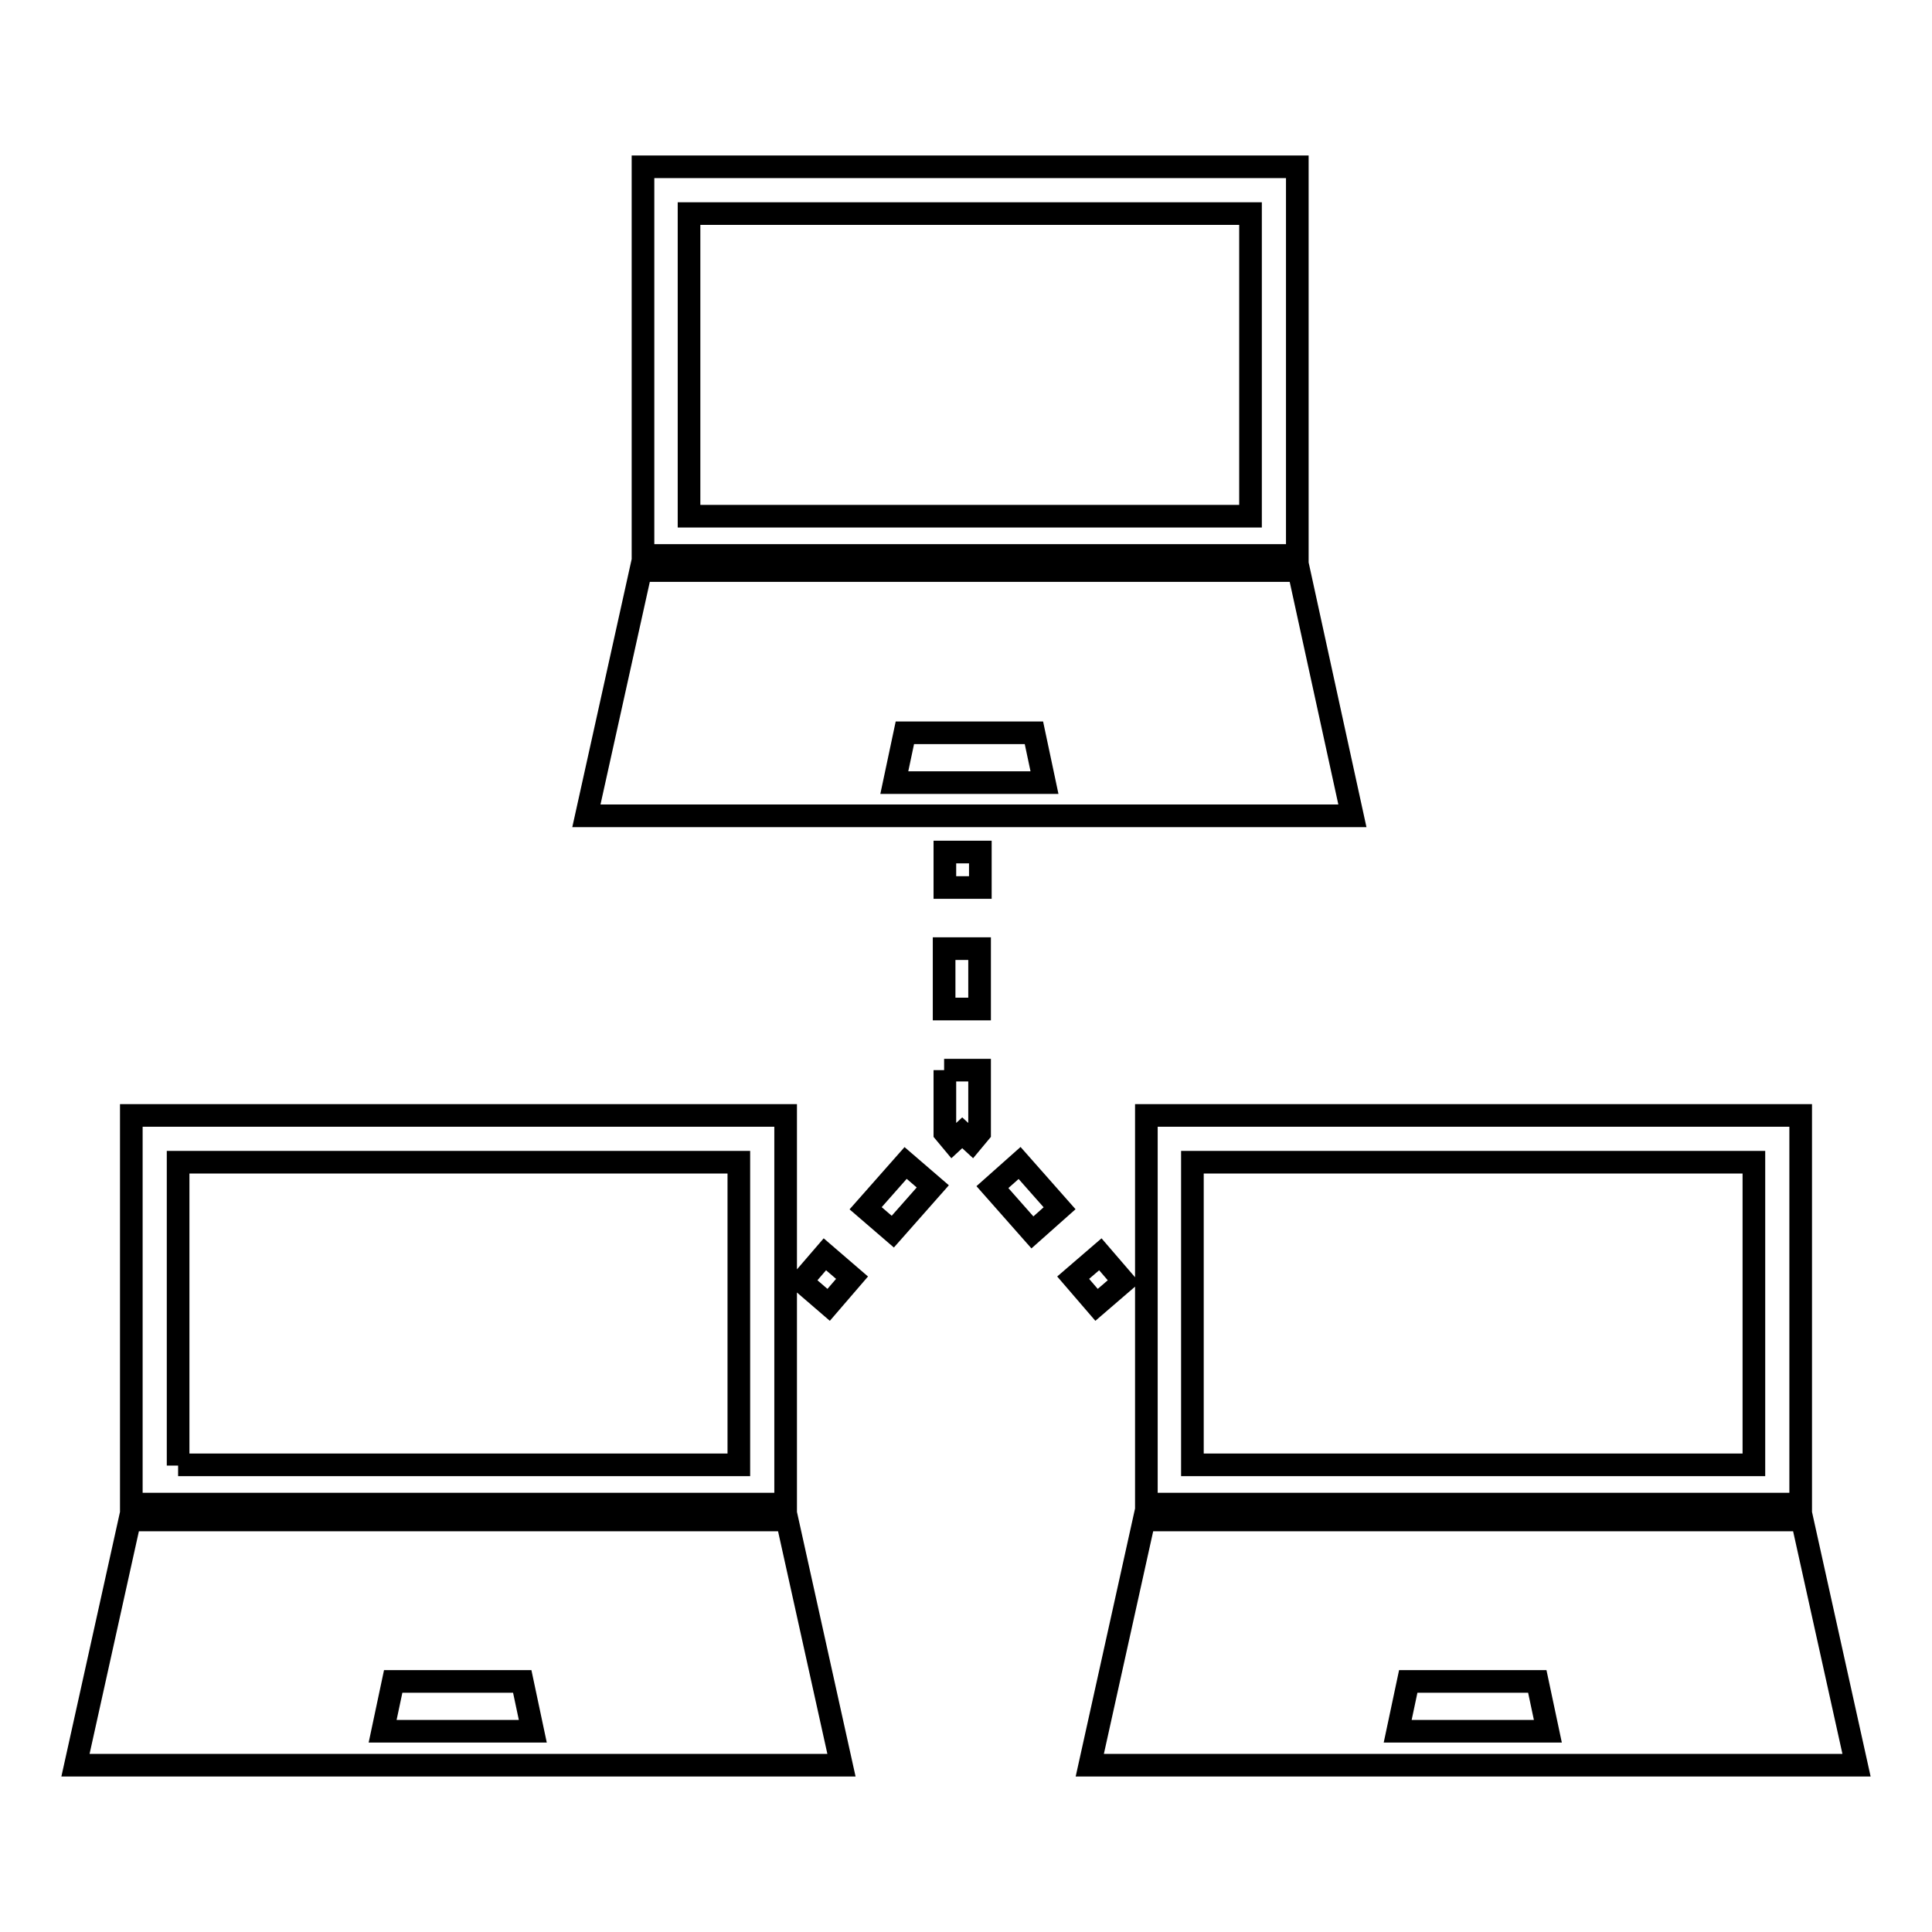 <?xml version="1.0" encoding="utf-8"?>
<!-- Svg Vector Icons : http://www.onlinewebfonts.com/icon -->
<!DOCTYPE svg PUBLIC "-//W3C//DTD SVG 1.1//EN" "http://www.w3.org/Graphics/SVG/1.1/DTD/svg11.dtd">
<svg version="1.1" xmlns="http://www.w3.org/2000/svg" xmlns:xlink="http://www.w3.org/1999/xlink" x="0px" y="0px" viewBox="0 0 256 256" enable-background="new 0 0 256 256" xml:space="preserve">
<g><g><g><path stroke-width="3" fill-opacity="0" stroke="#000000"  d="M172.1,75.6H84.9l-7.2,32.5h101.5L172.1,75.6z M118.5,103.7l1.4-6.6h17.1l1.4,6.6H118.5z M171.9,53.7V22.1h-32.7h-21.3H85.2v31.5v20h86.7V53.7z M165.7,68.4H91.3V28.3h27.8h18.7h27.9V68.4L165.7,68.4z M17.2,201.4L10,233.9h101.5l-7.2-32.5H17.2L17.2,201.4z M50.7,229.4l1.4-6.6h17.1l1.4,6.6H50.7z M104.1,179.3v-31.5H71.4H50.1H17.4v31.5v20h86.7V179.3z M23.6,194.2V154h27.8h18.7h27.8v40.1H23.6z M238.8,201.4h-87.2l-7.2,32.5H246L238.8,201.4z M185.2,229.4l1.4-6.6h17.1l1.4,6.6H185.2z M151.9,179.3v20h86.7v-20v-31.5h-32.7h-21.3h-32.7V179.3z M158.1,154h27.8h18.7h27.8v40.1h-74.4V154L158.1,154z M145.3,172.9l-3.1-3.6l3.6-3.1l3.1,3.6L145.3,172.9z M135.1,154.1l5.3,6l-3.6,3.2l-5.3-6L135.1,154.1z M109.3,166.2l3.6,3.1l-3.1,3.6l-3.6-3.1L109.3,166.2z M120,154.1l3.6,3.1l-5.3,6l-3.6-3.1L120,154.1z M125.1,125.7h4.7v8h-4.7V125.7z M125.1,141.8h4.7v7.4v0.9l-1,1.2l-1.3-1.2l-1.3,1.2l-1-1.2v-0.9V141.8L125.1,141.8z M129.9,117.6h-4.7v-4.7h4.7V117.6z"/></g><g></g><g></g><g></g><g></g><g></g><g></g><g></g><g></g><g></g><g></g><g></g><g></g><g></g><g></g><g></g></g></g>
</svg>